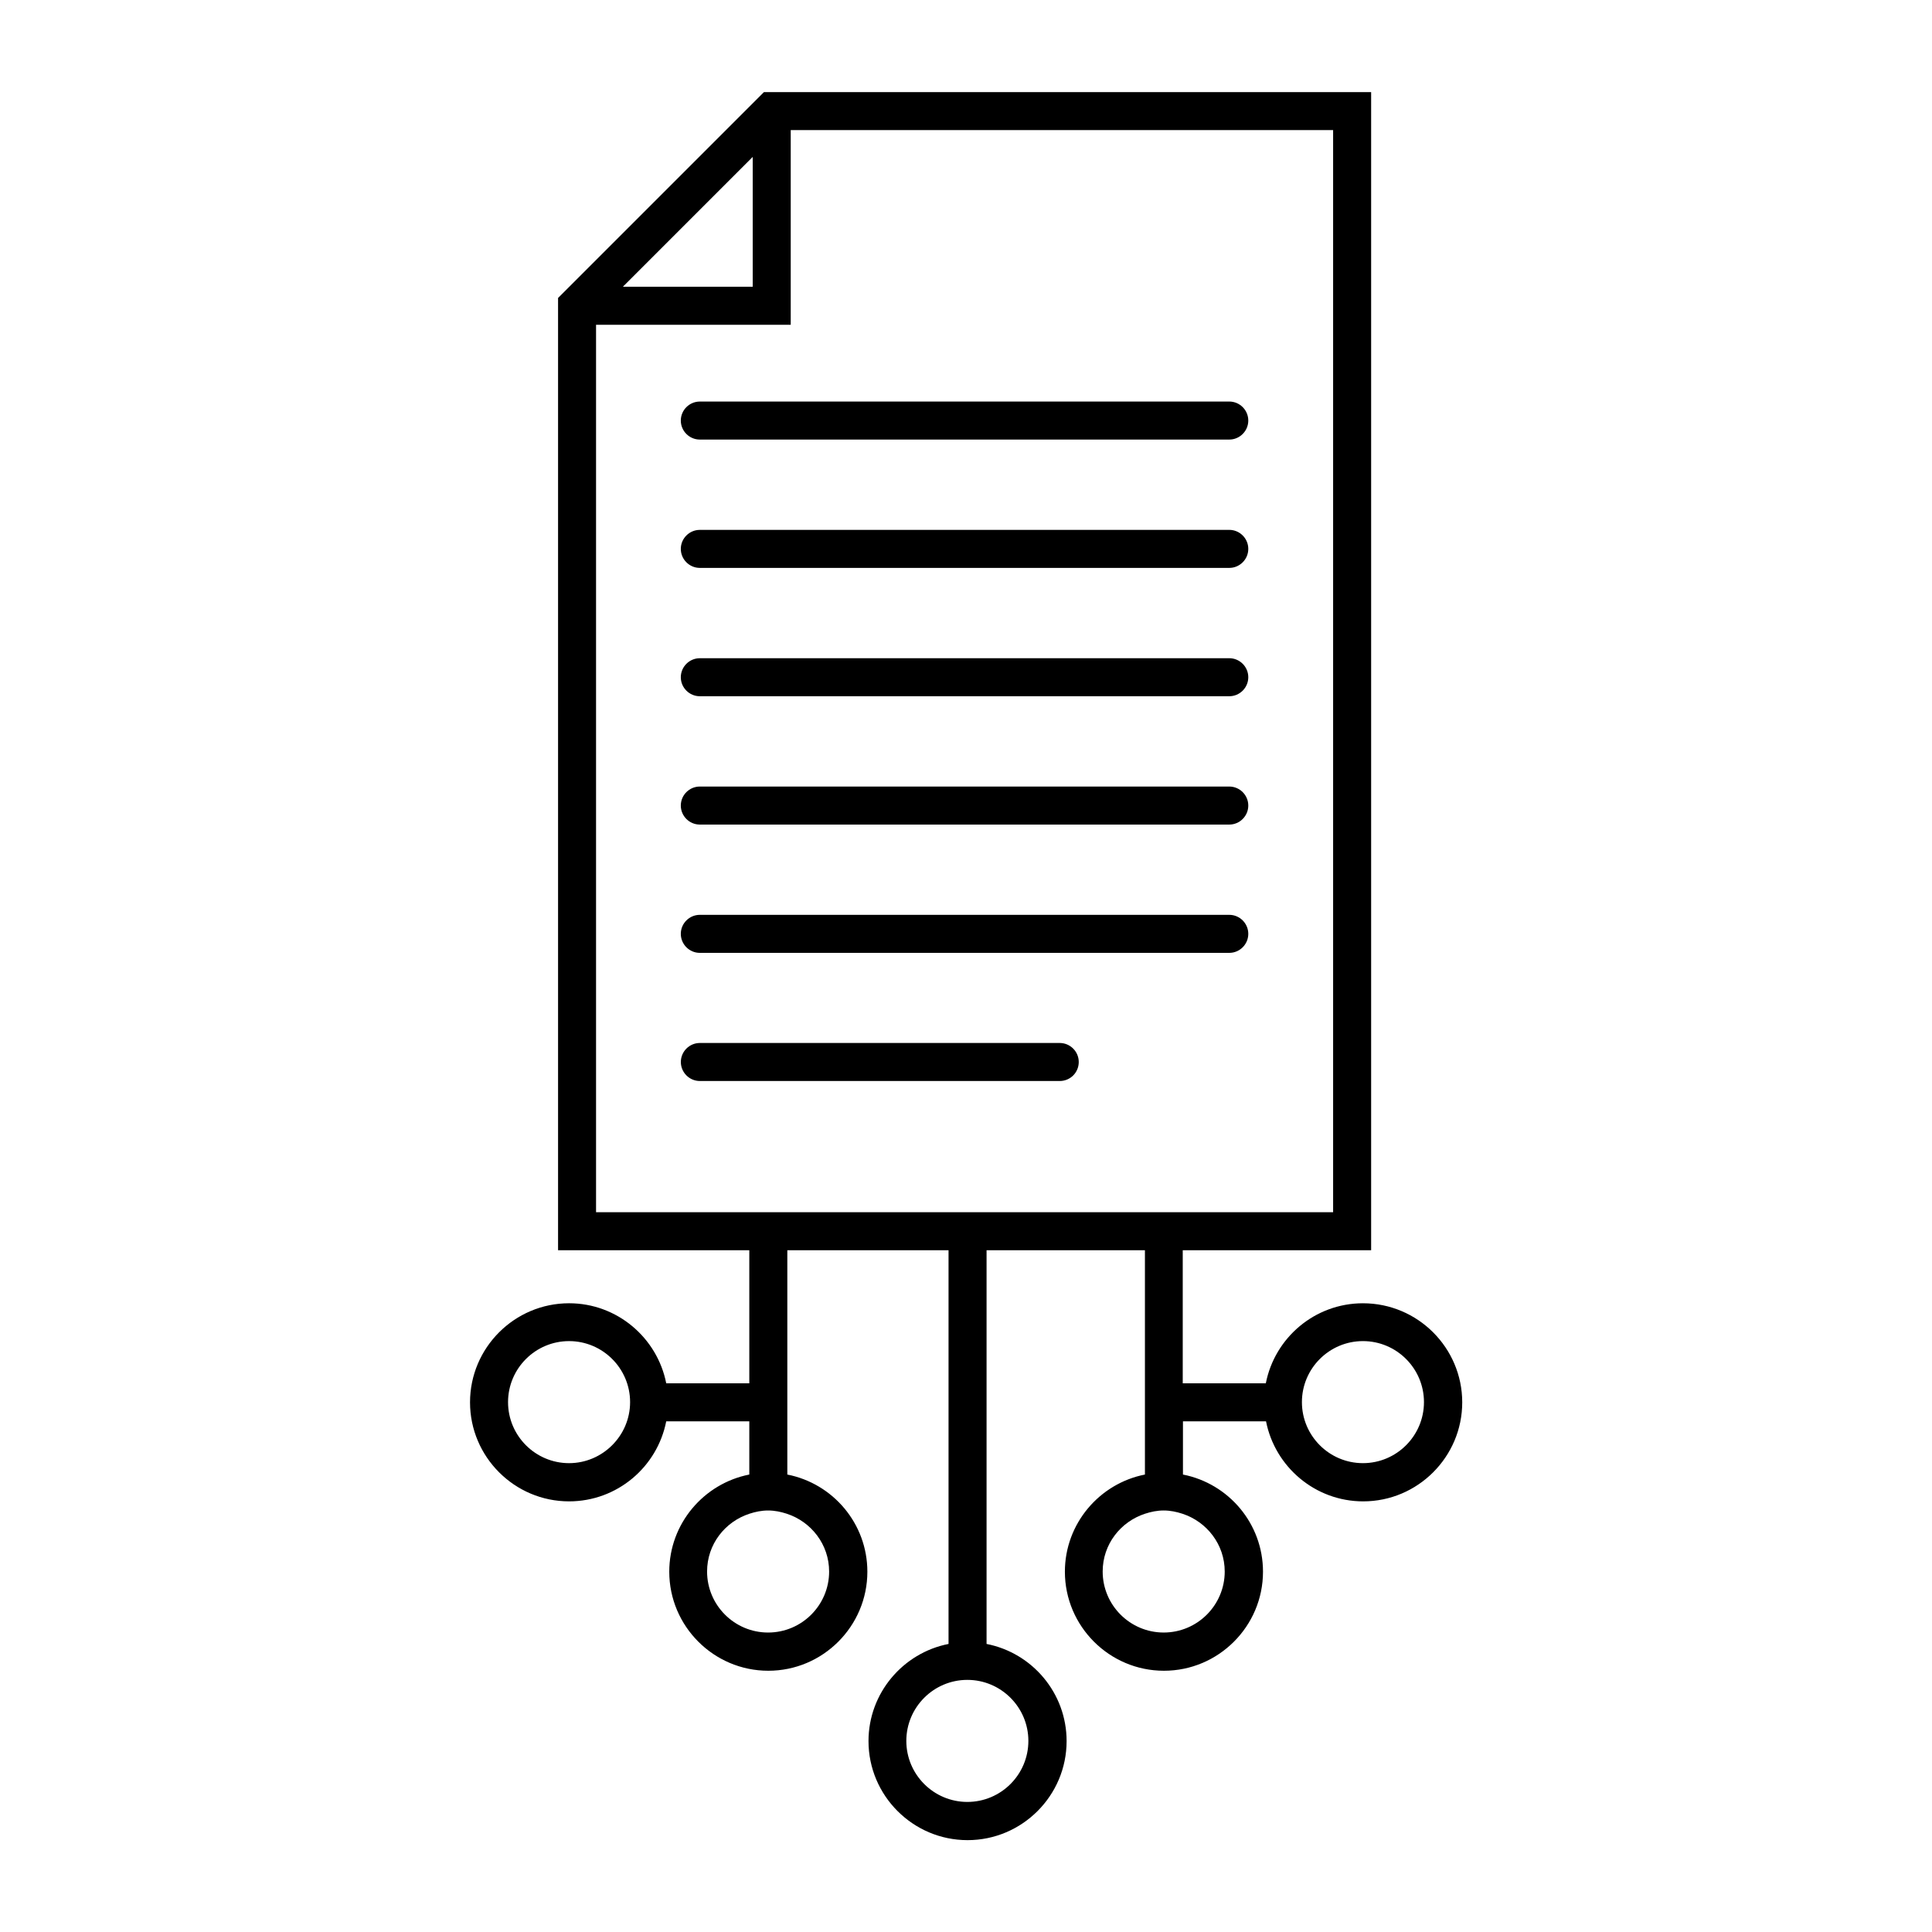 <?xml version="1.0" encoding="UTF-8"?>
<!-- Uploaded to: ICON Repo, www.iconrepo.com, Generator: ICON Repo Mixer Tools -->
<svg fill="#000000" width="800px" height="800px" version="1.1" viewBox="144 144 512 512" xmlns="http://www.w3.org/2000/svg">
 <g>
  <path d="m429.88 425.44c0-2.769-2.266-5.039-5.039-5.039h-95.371c-2.769 0-5.039 2.266-5.039 5.039 0 2.769 2.266 5.039 5.039 5.039h95.371c2.769 0 5.039-2.219 5.039-5.039z"/>
  <path d="m329.46 396.52h140.31c2.769 0 5.039-2.266 5.039-5.039 0-2.769-2.266-5.039-5.039-5.039h-140.31c-2.769 0-5.039 2.266-5.039 5.039 0 2.769 2.269 5.039 5.039 5.039z"/>
  <path d="m329.46 362.52h140.31c2.769 0 5.039-2.266 5.039-5.039 0-2.769-2.266-5.039-5.039-5.039h-140.31c-2.769 0-5.039 2.266-5.039 5.039 0 2.769 2.269 5.039 5.039 5.039z"/>
  <path d="m329.46 328.51h140.31c2.769 0 5.039-2.266 5.039-5.039 0-2.769-2.266-5.039-5.039-5.039l-140.31 0.004c-2.769 0-5.039 2.266-5.039 5.039 0 2.769 2.269 5.035 5.039 5.035z"/>
  <path d="m329.46 294.5h140.31c2.769 0 5.039-2.266 5.039-5.039 0-2.769-2.266-5.039-5.039-5.039l-140.31 0.004c-2.769 0-5.039 2.266-5.039 5.039 0 2.769 2.269 5.035 5.039 5.035z"/>
  <path d="m329.46 260.49h140.31c2.769 0 5.039-2.266 5.039-5.039 0-2.769-2.266-5.039-5.039-5.039l-140.31 0.004c-2.769 0-5.039 2.266-5.039 5.039 0 2.769 2.269 5.035 5.039 5.035z"/>
  <path d="m505.2 489.38c-12.746 0-23.375 9.117-25.746 21.211h-22.016v-35.266h49.926v-306.92h-160.91l-54.562 54.562v252.36l50.68-0.004v35.266h-22.016c-2.367-12.043-13-21.211-25.746-21.211-14.461 0-26.25 11.789-26.25 26.25 0 14.461 11.789 26.25 26.25 26.25 12.746 0 23.375-9.117 25.746-21.211h22.016v14.105c-12.043 2.367-21.211 13-21.211 25.746 0 14.461 11.789 26.25 26.25 26.25 14.461 0 26.25-11.789 26.25-26.25 0-12.746-9.117-23.375-21.211-25.746v-59.449h42.723v104.34c-12.043 2.367-21.211 13-21.211 25.746 0 14.461 11.789 26.25 26.25 26.25 14.461 0 26.25-11.789 26.25-26.25 0-12.746-9.117-23.375-21.211-25.746v-104.34h41.969v59.449c-12.043 2.367-21.211 13-21.211 25.746 0 14.461 11.789 26.25 26.25 26.25 14.461 0 26.25-11.789 26.25-26.25 0-12.746-9.117-23.375-21.211-25.746v-14.105h22.016c2.367 12.043 13 21.211 25.746 21.211 14.461 0 26.25-11.789 26.25-26.25-0.008-14.457-11.797-26.246-26.305-26.246zm-210.39 42.371c-8.918 0-16.172-7.254-16.172-16.172s7.254-16.172 16.172-16.172c8.918 0 16.172 7.254 16.172 16.172 0 8.914-7.305 16.172-16.172 16.172zm68.918 28.715c0 8.918-7.254 16.172-16.172 16.172s-16.172-7.254-16.172-16.172c0-7.203 4.734-13.199 11.234-15.316 1.562-0.504 3.176-0.855 4.938-0.855s3.375 0.352 4.938 0.855c6.5 2.117 11.234 8.164 11.234 15.316zm52.801 44.891c0 8.918-7.254 16.172-16.172 16.172-8.918 0-16.172-7.254-16.172-16.172 0-8.918 7.254-16.172 16.172-16.172 8.918 0 16.172 7.254 16.172 16.172zm-114.57-375.29h51.59v-51.59h143.74v286.77h-195.33zm7.106-10.074 34.41-34.41v34.41zm159.5 340.47c0 8.918-7.254 16.172-16.172 16.172s-16.172-7.254-16.172-16.172c0-7.203 4.734-13.199 11.234-15.316 1.562-0.504 3.176-0.855 4.938-0.855s3.375 0.352 4.938 0.855c6.5 2.117 11.234 8.164 11.234 15.316zm36.629-28.715c-8.918 0-16.172-7.254-16.172-16.172s7.254-16.172 16.172-16.172c8.918 0 16.172 7.254 16.172 16.172 0 8.914-7.254 16.172-16.172 16.172z"/>
 </g>
</svg>